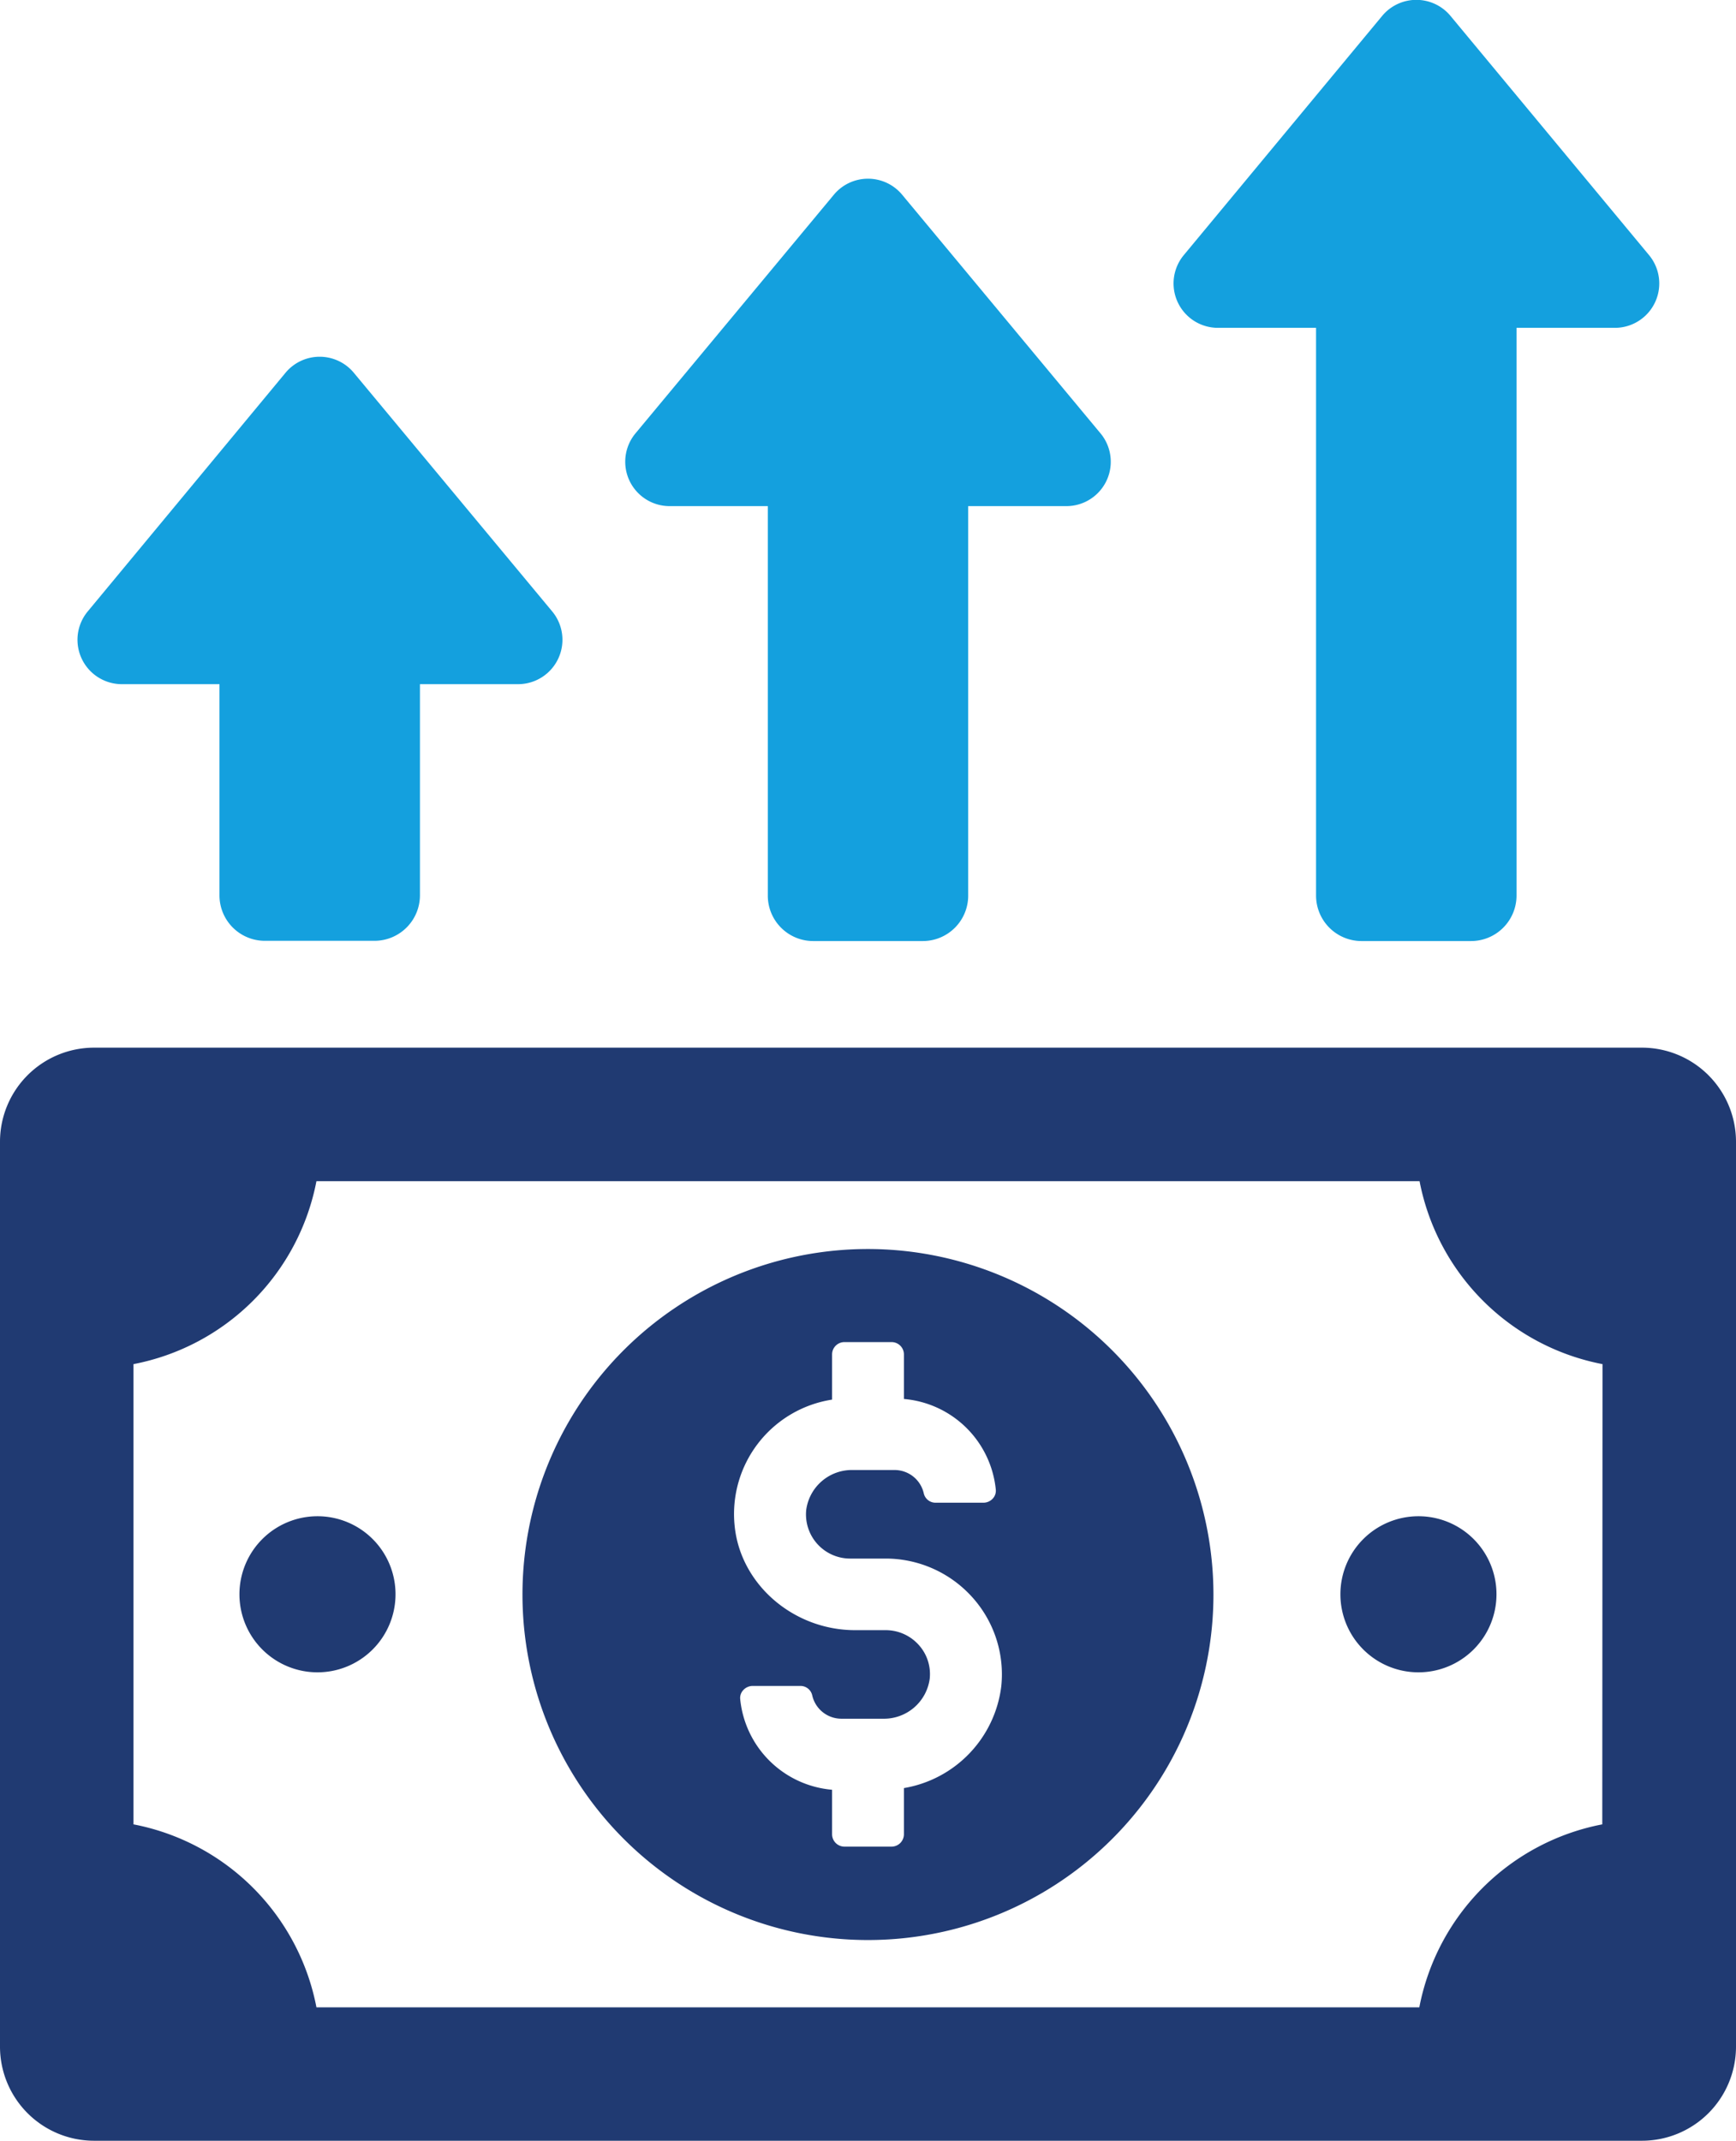 <svg xmlns="http://www.w3.org/2000/svg" viewBox="0 0 218.23 269.09"><defs><style>.cls-1{fill:#203a72;}.cls-2{fill:#14a0de;}</style></defs><g id="Layer_2" data-name="Layer 2"><g id="Layer_1-2" data-name="Layer 1"><path class="cls-1" d="M206.42,131.69H11.81A11.83,11.83,0,0,0,0,143.5V257.28a11.83,11.83,0,0,0,11.81,11.81H206.42a11.83,11.83,0,0,0,11.81-11.81V143.5A11.83,11.83,0,0,0,206.42,131.69Zm-5,97.63a29,29,0,0,0-23,23H39.78a29,29,0,0,0-23-23V171.47a29,29,0,0,0,23-23H178.45a29,29,0,0,0,23,23Z"/><path class="cls-1" d="M109.11,157a43.43,43.43,0,1,0,43.43,43.42A43.47,43.47,0,0,0,109.11,157Zm4.52,67.79v5.77a1.56,1.56,0,0,1-1.55,1.56h-5.93a1.56,1.56,0,0,1-1.55-1.56v-5.59a12.69,12.69,0,0,1-11.55-11.39,1.44,1.44,0,0,1,.38-1.13,1.61,1.61,0,0,1,1.18-.53h6a1.51,1.51,0,0,1,1.49,1.17,3.76,3.76,0,0,0,3.66,2.95H111a5.8,5.8,0,0,0,5.87-5,5.46,5.46,0,0,0-1.4-4.3,5.57,5.57,0,0,0-4.12-1.83H107.5c-7.77,0-14.43-5.77-15.15-13.12a14.55,14.55,0,0,1,12.25-15.86v-5.68a1.55,1.55,0,0,1,1.55-1.55h5.93a1.55,1.55,0,0,1,1.55,1.55v5.6a12.69,12.69,0,0,1,11.55,11.39,1.45,1.45,0,0,1-.38,1.13,1.6,1.6,0,0,1-1.18.52h-6a1.51,1.51,0,0,1-1.49-1.16,3.76,3.76,0,0,0-3.66-2.95h-5.25a5.79,5.79,0,0,0-5.87,5,5.55,5.55,0,0,0,5.52,6.13h4.49a14.64,14.64,0,0,1,10.81,4.8,14.48,14.48,0,0,1,3.7,11.25A14.81,14.81,0,0,1,113.63,224.76Z"/><path class="cls-1" d="M39.91,190.59a9.81,9.81,0,1,0,9.81,9.8A9.8,9.8,0,0,0,39.91,190.59Z"/><path class="cls-1" d="M178.31,190.59a9.81,9.81,0,1,0,9.81,9.8A9.8,9.8,0,0,0,178.31,190.59Z"/><path class="cls-2" d="M15.25,86H27.59v26.54a5.71,5.71,0,0,0,5.71,5.72H47.07a5.72,5.72,0,0,0,5.72-5.72V86H65.12a5.58,5.58,0,0,0,4.3-9.14l-24.94-30a5.58,5.58,0,0,0-8.59,0L11,76.89A5.58,5.58,0,0,0,15.25,86Z"/><path class="cls-2" d="M84.18,63.62H96.52v48.95a5.71,5.71,0,0,0,5.71,5.72H116a5.71,5.71,0,0,0,5.71-5.72V63.62h12.34a5.58,5.58,0,0,0,4.3-9.14l-24.94-30a5.58,5.58,0,0,0-8.59,0L79.88,54.48A5.58,5.58,0,0,0,84.18,63.62Z"/><path class="cls-2" d="M153.1,41.21h12.34v71.36a5.72,5.72,0,0,0,5.72,5.72h13.77a5.72,5.72,0,0,0,5.71-5.72V41.21H203a5.58,5.58,0,0,0,4.3-9.14L182.34,2a5.58,5.58,0,0,0-8.59,0L148.81,32.07A5.58,5.58,0,0,0,153.1,41.21Z"/></g></g></svg>
